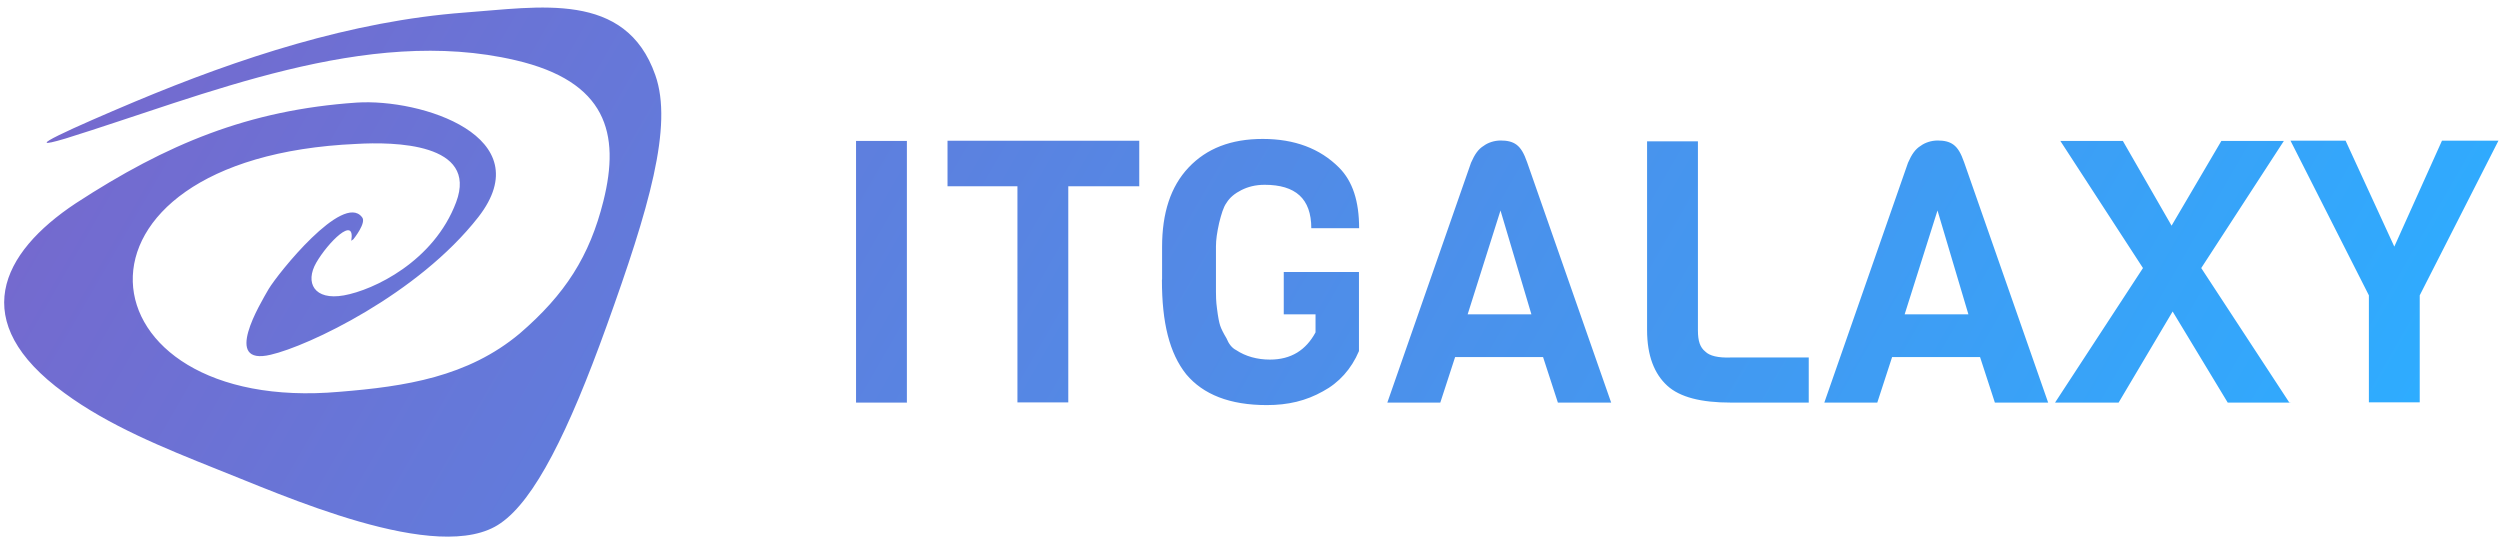 <svg version="1.1" xmlns="http://www.w3.org/2000/svg" xmlns:xlink="http://www.w3.org/1999/xlink" x="0px" y="0px"
	 viewBox="0 0 668.976 144.567" xml:space="preserve">
<linearGradient id="_117858928_logo" gradientUnits="userSpaceOnUse" x1="586.904" y1="212.61" x2="80.527" y2="-79.747">
	<stop  offset="0" style="stop-color:#2EACFF"/>
	<stop  offset="1" style="stop-color:#7569CE"/>
</linearGradient>
<path fill="url(#_117858928_logo)" d="M242.75,107.728h-13.682V37.712h13.606v70.083L242.75,107.728z M304.663,49.85
	h-18.801v57.827h-13.606V49.85h-18.709V37.661h51.307v12.206L304.663,49.85z M310.962,74.753v-8.662
	c0-9.071,2.268-16.157,7.087-21.26c4.819-5.102,11.339-7.654,19.843-7.654s15.307,2.551,20.409,7.654
	c3.685,3.685,5.386,9.071,5.386,16.241H350.89c0-7.937-4.252-11.622-12.472-11.622c-2.551,0-4.535,0.567-6.236,1.417
	s-3.118,1.984-3.969,3.402c-0.85,1.134-1.417,3.118-1.984,5.386c-0.567,2.551-0.85,4.535-0.85,6.236c0,1.701,0,3.969,0,6.52
	c0,2.835,0,4.535,0,5.669c0,0.85,0,2.551,0.283,4.535c0.283,2.268,0.567,3.685,0.85,4.535s0.85,1.984,1.701,3.402
	c0.567,1.417,1.417,2.551,2.551,3.118c2.551,1.701,5.669,2.551,9.071,2.551c5.669,0,9.638-2.551,12.189-7.284v-4.819h-8.504V72.78
	h20.126v21.162c-2.034,4.819-5.386,8.504-9.638,10.772c-4.535,2.551-9.354,3.685-15.024,3.685c-9.921,0-17.008-2.835-21.543-8.22
	c-4.535-5.669-6.52-13.89-6.52-25.248L310.962,74.753z M431.146,107.728h-14.272l-3.968-12.189h-23.528l-3.968,12.189h-14.173
	l22.394-64.177c0.984-2.268,1.984-3.685,3.402-4.535c1.134-0.85,2.835-1.417,4.535-1.417s3.118,0.283,4.252,1.134
	c1.134,0.85,1.984,2.268,2.835,4.725l22.442,64.177L431.146,107.728z M409.786,84.104l-8.268-27.78l-8.787,27.78h17.008H409.786z
	 M484.003,107.728h-20.868c-7.875,0-13.606-1.417-17.008-4.535c-3.402-3.118-5.386-7.937-5.386-14.912V37.823h13.606v50.594
	c0,2.835,0.567,4.535,1.984,5.669c1.134,1.134,3.402,1.701,6.803,1.575h20.868v12.205L484.003,107.728L484.003,107.728z
	 M548.082,107.728h-14.273l-3.968-12.189h-23.528l-3.968,12.189h-14.173l22.394-64.177c0.985-2.268,1.984-3.685,3.402-4.535
	c1.134-0.85,2.835-1.417,4.535-1.417s3.118,0.283,4.252,1.134c1.134,0.85,1.984,2.268,2.835,4.725l22.442,64.177L548.082,107.728z
	 M526.723,84.104l-8.268-27.78l-8.787,27.78h17.008H526.723z M613.046,107.728h-16.93l-14.74-24.378l-14.457,24.378h-17.008
	l23.528-36l-22.11-34.016h16.724l13.039,22.677l13.323-22.677h16.724l-22.11,34.016l23.528,35.927L613.046,107.728z M668.561,37.645
	L647.497,79.03v28.63H633.89V79.03l-20.976-41.386h14.74l13.039,28.346l12.756-28.346h14.74L668.561,37.645z M94.565,64.019
	c0,0,3.685-4.535,2.268-5.953c-5.102-6.52-22.394,15.024-24.945,19.276c-2.268,3.968-12.472,20.693,0.567,17.575
	c9.921-2.268,39.402-16.157,55.559-36.85c16.724-21.543-15.307-31.748-32.598-30.614c-28.913,1.984-50.74,11.055-75.118,26.929
	C0.171,67.704-8.9,86.13,17.179,105.122c11.906,8.787,26.646,14.74,40.819,20.409c16.724,6.52,59.528,26.079,75.968,14.457
	c9.071-6.236,18.142-24.378,28.346-52.724c11.339-31.465,17.858-53.575,13.039-67.181C167.414-2.594,144.17,1.941,124.327,3.359
	c-30.329,2.267-60.376,12.188-88.156,23.81C20.014,33.972,4.14,41.059,17.463,37.09C54.88,25.468,97.967,6.759,137.935,16.114
	c24.378,5.669,28.063,19.559,23.528,37.701c-3.685,14.74-10.205,24.945-22.394,35.433c-13.89,11.622-30.614,14.173-48.189,15.591
	c-70.299,6.236-78.803-62.646,4.535-66.331c9.921-0.567,32.598-0.283,26.646,15.591s-22.11,23.528-30.047,24.945
	s-10.488-3.402-7.37-8.787s10.488-12.756,9.354-5.83L94.565,64.019z"/>
</svg>
